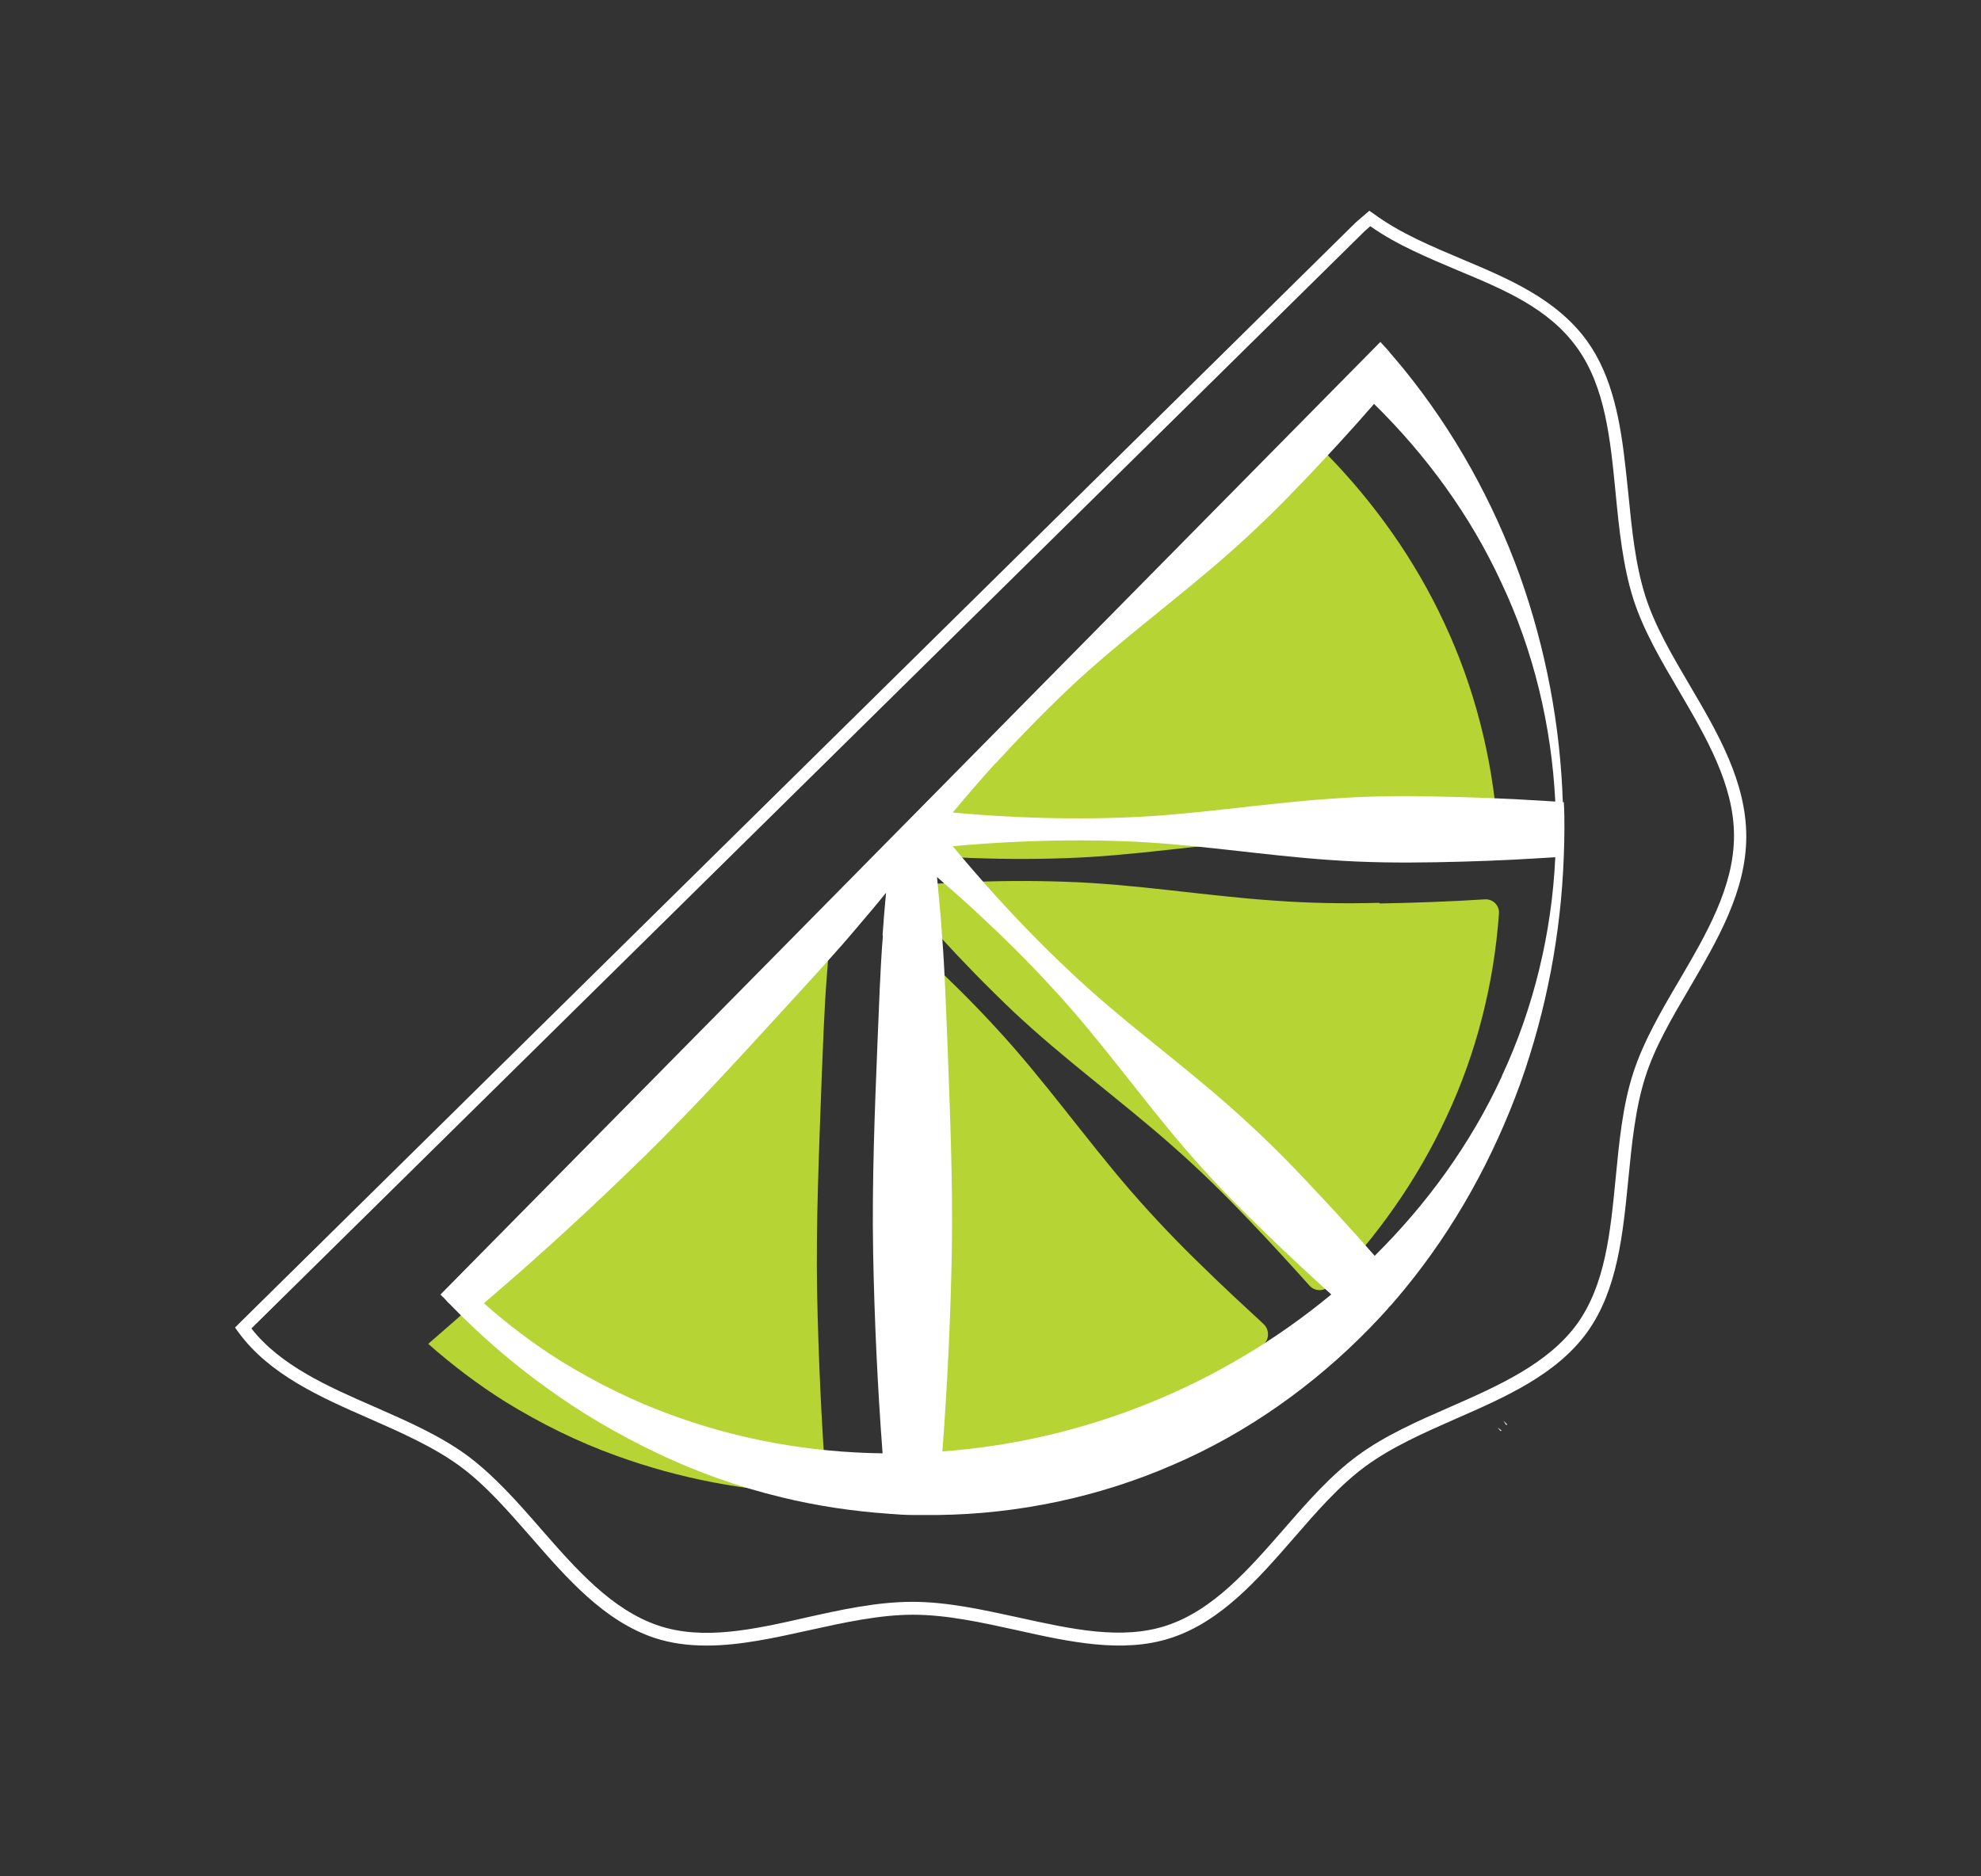 <svg viewBox="0 0 62.96 59.64" xmlns="http://www.w3.org/2000/svg" data-name="Layer 1" id="Layer_1">
  <rect x="0" y="0" width="62.96" height="59.64" fill="#333333" stroke="none"/>
  <defs>
    <style>
      .cls-1 {
        fill: none;
      }

      .cls-2 {
        fill: #b6d433;
      }

      .cls-3 {
        fill: #fff;
      }
    </style>
  </defs>
  <g>
    <g>
      <path d="M42.2,14.44c-.17-.17-.45-.16-.61.02-.62.69-1.25,1.38-1.89,2.05-.76.81-1.56,1.59-2.4,2.33-1.67,1.48-3.51,2.79-5.12,4.33-.81.76-1.59,1.56-2.34,2.39-.27.3-.54.61-.81.92-.23.27-.06.69.29.71.4.03.81.05,1.21.07,1.11.05,2.22.06,3.32.02,2.22-.07,4.43-.45,6.65-.6,1.11-.08,2.22-.09,3.32-.07,1.11.02,2.22.06,3.32.13,0,0,0,0,0,0,.26.02.47-.2.45-.46-.17-2.24-.74-4.45-1.68-6.46-.93-2.01-2.22-3.82-3.73-5.37Z" class="cls-2"></path>
      <path d="M26.11,34.37c.05-1.12.08-2.24.17-3.36.03-.45.07-.89.11-1.34-.28.35-.57.69-.86,1.03-.72.85-1.48,1.67-2.23,2.5-1.51,1.65-3.01,3.3-4.6,4.86-1.6,1.55-3.24,3.06-4.93,4.52-.05.05-.11.09-.16.14.77.68,1.59,1.3,2.45,1.84,1.12.69,2.31,1.28,3.54,1.72,2.01.73,4.11,1.12,6.21,1.2.25,0,.45-.21.43-.46-.14-1.97-.23-3.94-.27-5.91-.04-2.24.06-4.48.14-6.72Z" class="cls-2"></path>
      <path d="M35.93,37.85c-1.46-1.69-2.76-3.54-4.28-5.18-.75-.82-1.55-1.6-2.36-2.36-.16-.15-.32-.3-.49-.45-.29-.26-.74-.03-.71.36.02.26.04.53.06.79.09,1.12.12,2.24.17,3.36.09,2.24.18,4.48.14,6.72-.04,1.94-.12,3.88-.26,5.83-.02.26.2.49.46.46,4.16-.4,8.15-2.01,11.48-4.63.21-.16.21-.48.02-.66-.65-.6-1.3-1.2-1.93-1.82-.8-.77-1.57-1.58-2.3-2.42Z" class="cls-2"></path>
      <path d="M43.83,28.7c-1.11.03-2.22.01-3.32-.07-2.22-.15-4.43-.53-6.65-.6-1.11-.04-2.22-.03-3.32.02-.4.02-.81.04-1.21.07-.35.03-.52.44-.29.71.27.31.53.62.81.92.75.82,1.53,1.62,2.34,2.39,1.62,1.53,3.45,2.85,5.12,4.33.84.74,1.63,1.52,2.4,2.33.65.68,1.28,1.37,1.91,2.07.16.18.44.19.62.02,1.51-1.56,2.8-3.37,3.73-5.38.95-2.02,1.51-4.23,1.67-6.47.02-.26-.2-.47-.45-.45,0,0,0,0-.01,0-1.11.07-2.22.11-3.32.13Z" class="cls-2"></path>
    </g>
    <g>
      <path d="M25.08,31.92c-1.51,1.65-3.01,3.3-4.6,4.86-1.6,1.55-3.24,3.06-4.93,4.52-.05.05-.11.09-.16.14.77.68,1.59,1.3,2.45,1.84,1.12.69,2.31,1.28,3.54,1.72,2.16.79,4.43,1.18,6.68,1.21-.17-2.13-.26-4.26-.3-6.38-.04-2.24.06-4.48.14-6.72.05-1.12.08-2.24.17-3.36.03-.45.07-.89.11-1.34-.28.35-.57.69-.86,1.03-.72.85-1.48,1.67-2.23,2.5Z" class="cls-1"></path>
      <path d="M35.65,26c2.22-.07,4.43-.45,6.65-.6,1.11-.08,2.22-.09,3.32-.07,1.11.02,2.22.06,3.32.13.16.01.33.02.49.03-.12-2.41-.7-4.79-1.71-6.95-.99-2.15-2.4-4.07-4.05-5.69-.71.81-1.44,1.61-2.18,2.39-.76.81-1.56,1.59-2.4,2.33-1.67,1.48-3.51,2.79-5.12,4.33-.81.76-1.59,1.56-2.34,2.39-.46.51-.91,1.03-1.35,1.56.68.06,1.37.11,2.05.14,1.11.05,2.22.06,3.32.02Z" class="cls-1"></path>
      <path d="M37.71,36.58c-1.46-1.69-2.76-3.54-4.28-5.18-.75-.82-1.55-1.6-2.36-2.36-.42-.39-.85-.78-1.29-1.15.06.62.12,1.24.16,1.86.09,1.12.12,2.24.17,3.36.09,2.24.18,4.48.14,6.72-.04,2.11-.14,4.22-.3,6.33,4.5-.33,8.84-2.07,12.37-4.99-.78-.7-1.55-1.42-2.3-2.16-.8-.77-1.57-1.58-2.3-2.42Z" class="cls-1"></path>
      <path d="M45.62,27.43c-1.11.03-2.22.01-3.32-.07-2.22-.15-4.43-.53-6.65-.6-1.11-.04-2.22-.03-3.32.02-.68.03-1.37.08-2.05.14.44.53.89,1.05,1.35,1.56.75.82,1.53,1.62,2.34,2.39,1.62,1.53,3.45,2.85,5.12,4.33.84.74,1.63,1.52,2.4,2.33.75.79,1.48,1.59,2.2,2.41,1.65-1.63,3.05-3.55,4.04-5.7,1.02-2.16,1.59-4.55,1.7-6.96-.16.01-.33.02-.49.03-1.11.07-2.22.11-3.32.13Z" class="cls-1"></path>
      <path d="M47.7,45.49l.02-.02s-.09-.06-.13-.09l.11.12Z" class="cls-3"></path>
      <path d="M47.88,45.3l.02-.02-.12-.12s.06.09.09.14Z" class="cls-3"></path>
      <path d="M49.67,25.51c-.08-2.45-.54-4.89-1.37-7.22-.85-2.35-2.08-4.58-3.68-6.55-.14-.17-.29-.35-.43-.51-.03-.04-.06-.08-.09-.11-.03-.04-.07-.07-.1-.11-.04-.05-.09-.09-.13-.14l-29.87,30.28s.06.07.1.1c.03.04.07.07.1.11.03.04.07.07.1.1.16.16.32.33.49.49.79.77,1.63,1.48,2.53,2.13,1.12.82,2.32,1.52,3.58,2.12,1.26.6,2.58,1.07,3.95,1.4,1.11.27,2.25.44,3.39.52.26.02.52.04.78.04.26,0,.52,0,.78,0,2.56-.03,5.13-.57,7.49-1.6,2.35-1.01,4.48-2.53,6.25-4.35.15-.16.31-.32.46-.49.03-.04.07-.07.1-.11.03-.04.06-.08.1-.11.15-.17.29-.34.44-.52,1.61-1.96,2.83-4.19,3.68-6.54.83-2.33,1.29-4.76,1.38-7.21.01-.29.02-.58.02-.87,0-.29,0-.58-.02-.87ZM28.06,29.74c-.09,1.12-.12,2.24-.17,3.36-.09,2.24-.18,4.48-.14,6.72.04,2.13.14,4.26.3,6.38-2.26-.03-4.53-.42-6.68-1.21-1.23-.44-2.41-1.03-3.54-1.72-.86-.54-1.68-1.16-2.45-1.84.05-.05.11-.09.16-.14,1.7-1.45,3.33-2.96,4.93-4.52,1.59-1.56,3.09-3.21,4.6-4.86.75-.82,1.51-1.64,2.23-2.5.29-.34.58-.68.86-1.03-.04.45-.08.89-.11,1.34ZM31.63,24.28c.75-.82,1.53-1.62,2.34-2.39,1.62-1.53,3.45-2.85,5.12-4.33.84-.74,1.63-1.52,2.4-2.33.74-.78,1.47-1.57,2.18-2.39,1.65,1.62,3.06,3.54,4.05,5.69,1.02,2.16,1.59,4.54,1.71,6.95-.16-.01-.33-.02-.49-.03-1.11-.07-2.22-.11-3.32-.13-1.11-.03-2.22-.01-3.32.07-2.22.15-4.43.53-6.65.6-1.11.04-2.22.03-3.32-.02-.68-.03-1.37-.08-2.05-.14.44-.53.89-1.05,1.35-1.56ZM29.95,46.15c.16-2.11.26-4.22.3-6.33.04-2.24-.06-4.48-.14-6.72-.05-1.12-.08-2.24-.17-3.36-.04-.62-.1-1.24-.16-1.86.44.38.87.76,1.29,1.15.82.76,1.61,1.54,2.36,2.36,1.52,1.63,2.82,3.49,4.28,5.18.73.85,1.5,1.65,2.3,2.42.75.74,1.52,1.45,2.3,2.16-3.53,2.92-7.87,4.66-12.37,4.99ZM47.73,34.22c-.99,2.15-2.4,4.08-4.04,5.7-.72-.82-1.45-1.62-2.2-2.41-.76-.81-1.56-1.59-2.4-2.33-1.67-1.48-3.51-2.79-5.12-4.33-.81-.76-1.59-1.56-2.34-2.39-.46-.51-.91-1.03-1.35-1.56.68-.06,1.37-.11,2.05-.14,1.11-.05,2.22-.06,3.32-.02,2.22.07,4.43.45,6.65.6,1.11.08,2.22.09,3.32.07,1.11-.02,2.22-.06,3.32-.13.16-.01.33-.02.49-.03-.11,2.41-.69,4.8-1.7,6.96Z" class="cls-3"></path>
      <rect transform="translate(-18.08 47.45) rotate(-45.31)" height="0" width=".23" y="45.39" x="47.68" class="cls-3"></rect>
    </g>
  </g>
  <path d="M22.44,52.31c-.56,0-1.11-.07-1.63-.24-1.6-.53-2.78-1.88-3.92-3.19-.72-.82-1.45-1.67-2.27-2.27-.83-.61-1.87-1.07-2.87-1.51-1.58-.69-3.2-1.41-4.18-2.76l-.1-.14.12-.12L43.09,7.07l.43-.37.13.09c.84.62,1.85,1.04,2.82,1.45,1.47.62,3,1.26,3.97,2.6.82,1.14,1.07,2.61,1.23,4.09.03.25.05.5.08.75.11,1.11.22,2.25.54,3.26.3.95.84,1.87,1.41,2.84.89,1.51,1.8,3.07,1.8,4.81s-.92,3.3-1.8,4.81c-.57.97-1.11,1.89-1.41,2.84-.32,1-.43,2.15-.54,3.26-.17,1.72-.34,3.5-1.3,4.84-.97,1.35-2.6,2.07-4.18,2.76-1,.44-2.04.9-2.87,1.51-.82.6-1.56,1.45-2.27,2.27-1.14,1.31-2.32,2.67-3.92,3.19-1.53.5-3.24.12-4.9-.25-1.09-.24-2.22-.49-3.29-.49s-2.2.25-3.29.49c-1.09.24-2.2.49-3.26.49ZM7.99,42.23c.92,1.18,2.44,1.85,3.91,2.49,1.02.45,2.08.91,2.95,1.55.85.63,1.61,1.49,2.34,2.33,1.11,1.27,2.25,2.58,3.75,3.08,1.42.47,3.01.12,4.68-.26,1.11-.25,2.26-.5,3.38-.5s2.27.26,3.38.5c1.68.37,3.26.72,4.68.26,1.5-.49,2.64-1.81,3.75-3.08.73-.84,1.48-1.7,2.34-2.33.87-.64,1.92-1.1,2.95-1.55,1.53-.67,3.1-1.37,4.02-2.63.9-1.25,1.06-2.9,1.23-4.65.11-1.13.22-2.3.56-3.34.32-.99.89-1.97,1.45-2.92.86-1.47,1.75-2.98,1.75-4.61s-.89-3.14-1.75-4.61c-.56-.95-1.13-1.92-1.45-2.92-.33-1.04-.45-2.21-.56-3.34-.17-1.75-.33-3.4-1.23-4.65-.9-1.25-2.31-1.84-3.8-2.46-.94-.4-1.92-.8-2.77-1.4l-.18.16L7.99,42.23Z" class="cls-3"></path>
</svg>